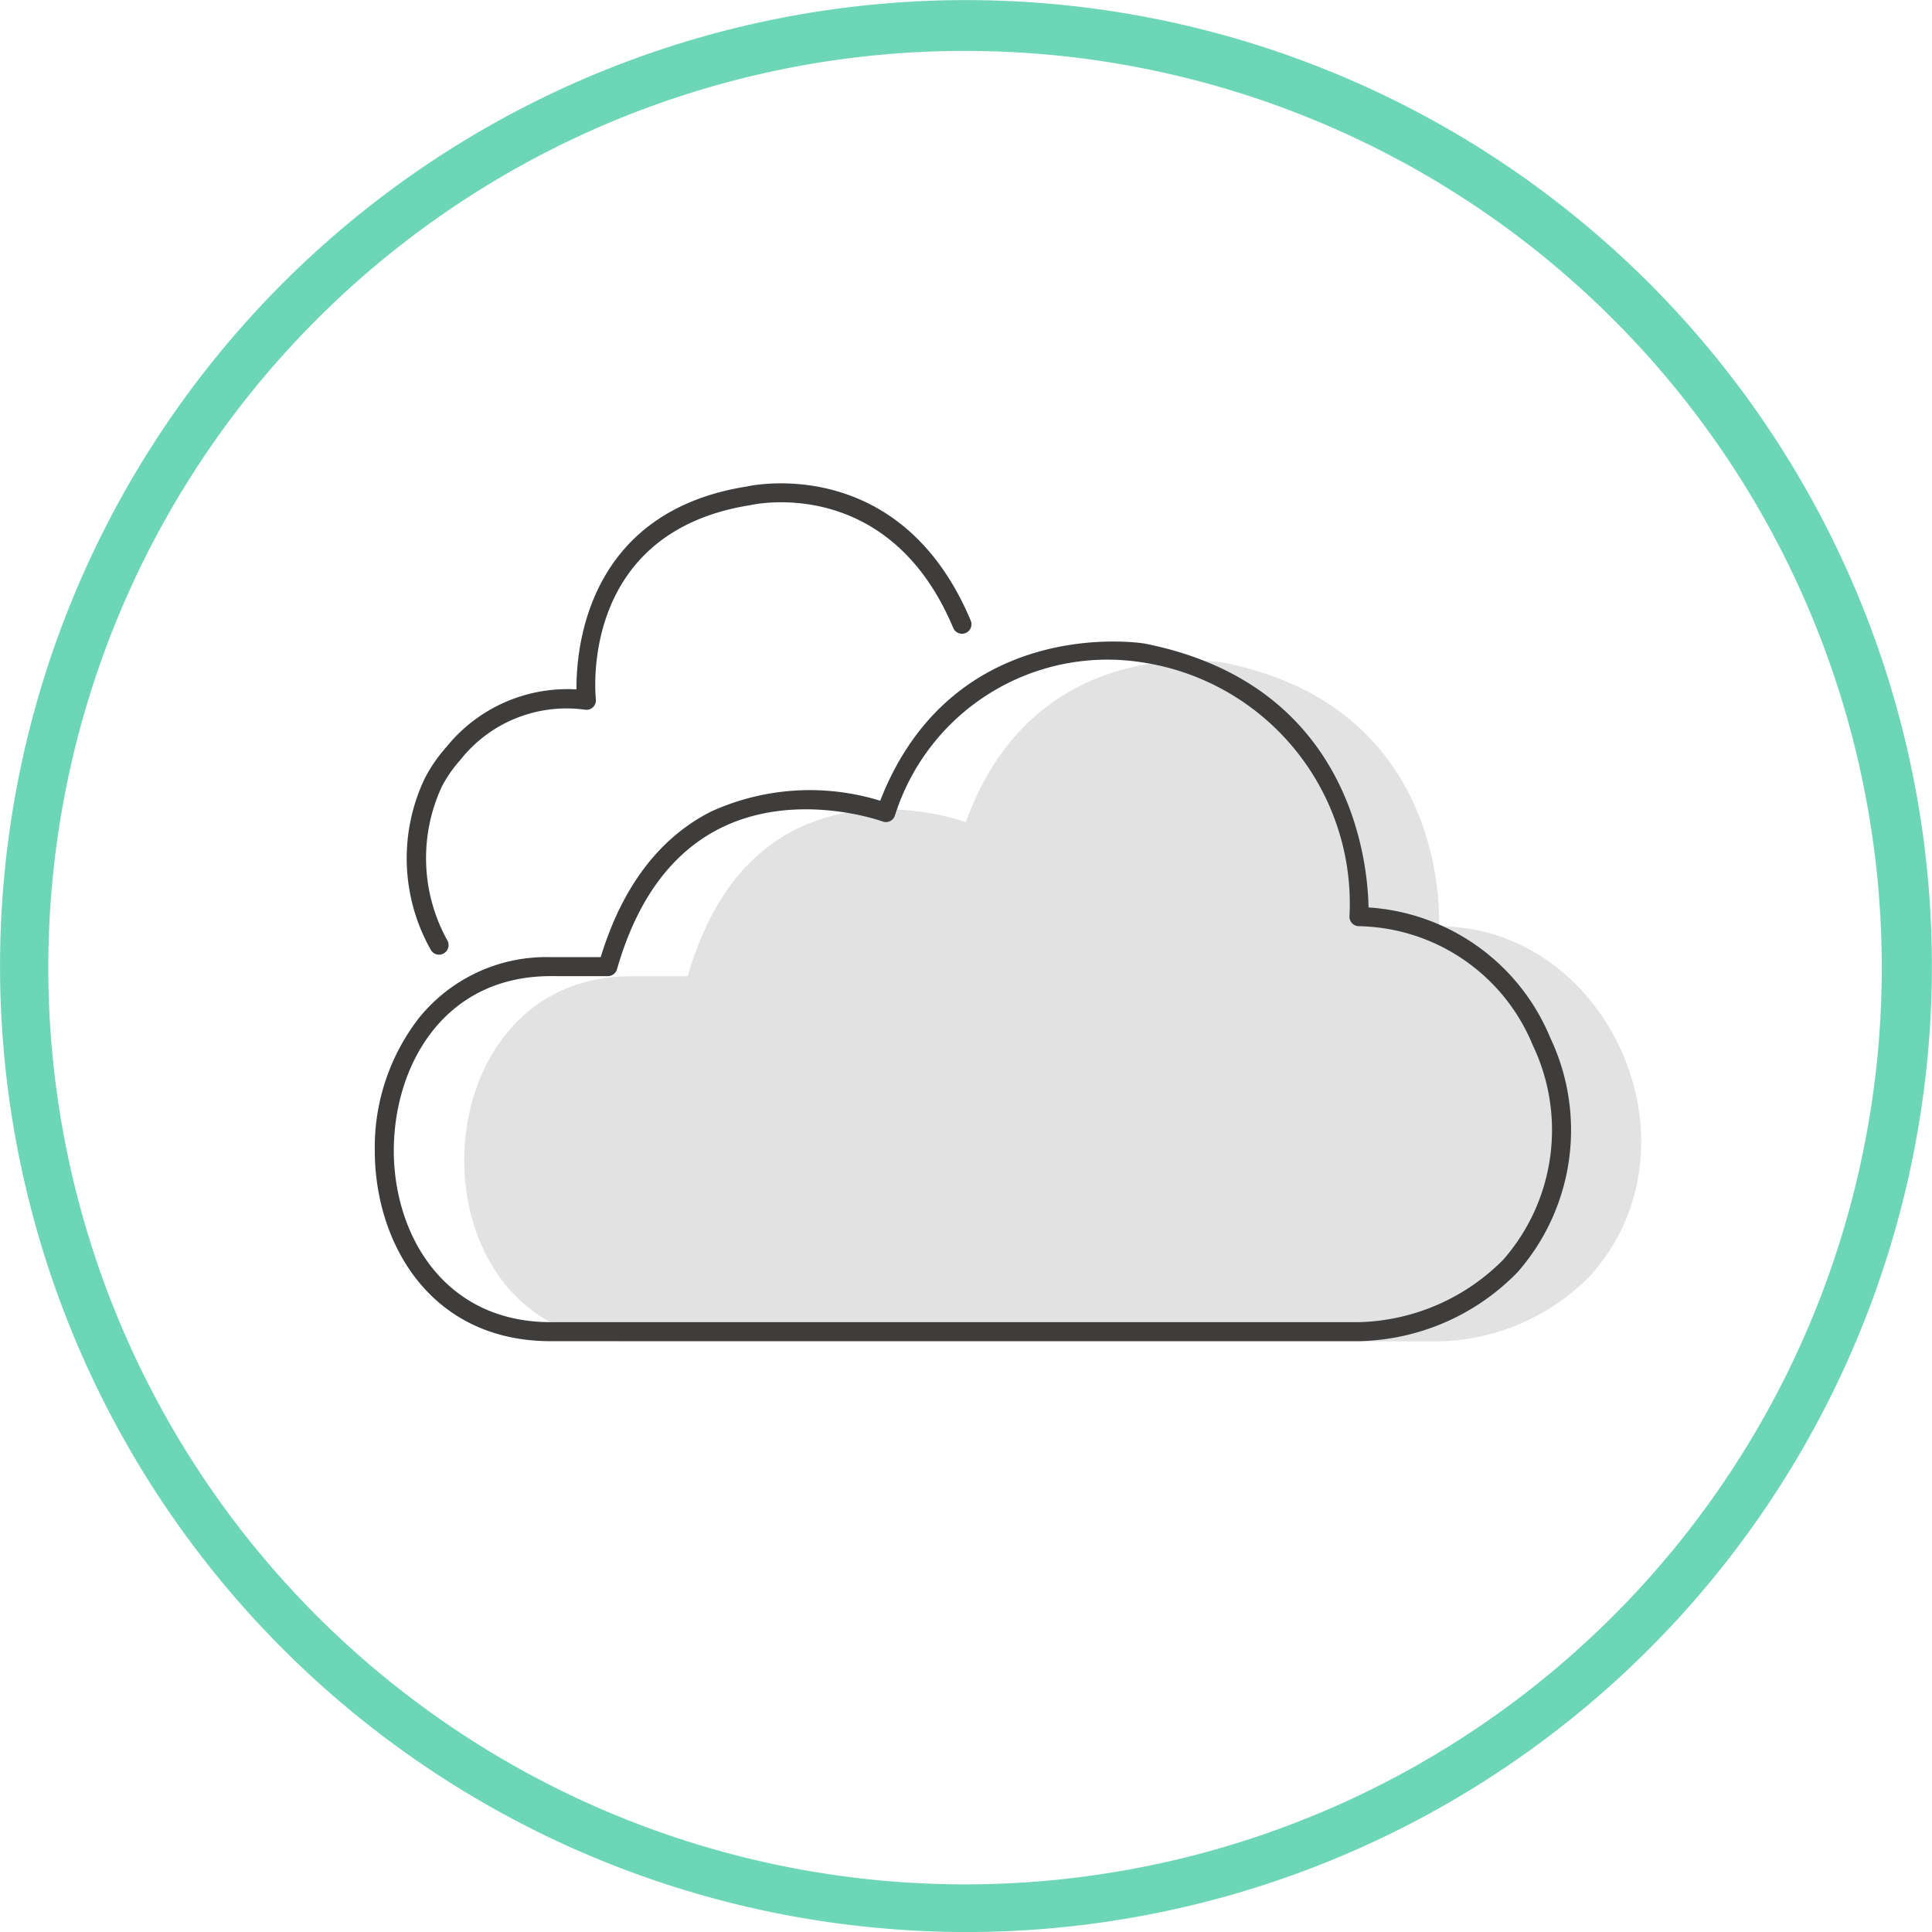 <svg id="Group_1455" data-name="Group 1455" xmlns="http://www.w3.org/2000/svg" width="105.926" height="105.929" viewBox="0 0 105.926 105.929">
  <g id="Group_1437" data-name="Group 1437" transform="translate(22.27 26.503)">
    <g id="Group_1436" data-name="Group 1436">
      <g id="Group_1435" data-name="Group 1435">
        <path id="Path_1718" data-name="Path 1718" d="M857.106,803.846a.517.517,0,0,1-.444-.25,10.192,10.192,0,0,1-.337-9.424,8.269,8.269,0,0,1,1.172-1.7,8.522,8.522,0,0,1,7.142-3.171c-.018-2.274.594-9.741,9.327-11.122.042-.013,8.383-1.949,12.29,7.351a.52.52,0,0,1-.96.4c-3.565-8.479-11.049-6.751-11.126-6.73-9.329,1.474-8.506,10.27-8.467,10.645a.52.52,0,0,1-.61.567,7.415,7.415,0,0,0-6.813,2.746,7.17,7.17,0,0,0-1.027,1.482,9.307,9.307,0,0,0,.3,8.411.524.524,0,0,1-.175.716A.538.538,0,0,1,857.106,803.846Z" transform="translate(-855.303 -778.006)" fill="#3f3d3c"/>
      </g>
    </g>
  </g>
  <path id="Path_1719" data-name="Path 1719" d="M865.959,820h44.309a11.969,11.969,0,0,0,8.3-3.6c6.432-7.167.964-19.157-8.3-19.157,0,0,.783-11.99-11.859-14.466,0,0-10.3-1.774-14.074,8.756,0,0-11.6-4.325-15.247,8.448h-3.13C853.925,799.986,853.655,820,865.959,820Z" transform="translate(-831.379 -746.455)" fill="#dbdbdb" opacity="0.8"/>
  <path id="Path_1720" data-name="Path 1720" d="M908.434,820.529H864.124c-6.628,0-9.647-5.414-9.647-10.443a11.573,11.573,0,0,1,2.409-7.261,8.971,8.971,0,0,1,7.238-3.352h2.738c1.183-3.863,3.217-6.547,6.053-7.982a13.072,13.072,0,0,1,9.272-.593c4.017-10.293,14.368-8.638,14.474-8.621,11.388,2.232,12.258,12.046,12.3,14.472a11.589,11.589,0,0,1,9.962,7.142,11.811,11.811,0,0,1-1.805,12.871A12.484,12.484,0,0,1,908.434,820.529Zm-44.309-20.015c-5.912,0-8.606,4.962-8.606,9.572,0,4.529,2.694,9.4,8.606,9.4h44.309a11.533,11.533,0,0,0,7.909-3.421,10.781,10.781,0,0,0,1.628-11.75,10.513,10.513,0,0,0-9.537-6.539.52.52,0,0,1-.518-.554,13.377,13.377,0,0,0-11.44-13.922,12.217,12.217,0,0,0-13.485,8.419.512.512,0,0,1-.269.3.529.529,0,0,1-.4.017c-.048-.017-4.766-1.724-8.941.389-2.655,1.345-4.546,3.94-5.624,7.711a.522.522,0,0,1-.5.379Z" transform="translate(-833.928 -746.996)" fill="#3f3d3c"/>
  <path id="Path_1721" data-name="Path 1721" d="M897.667,871.207q-2.6,0-5.218-.254a52.959,52.959,0,1,1,57.832-47.589l-1.387-.133,1.387.133a52.965,52.965,0,0,1-52.614,47.843Zm-.187-103.139a50.262,50.262,0,1,0,4.945.24Q899.941,768.068,897.479,768.069Z" transform="translate(-844.609 -765.278)" fill="#6dd6b6"/>
</svg>
